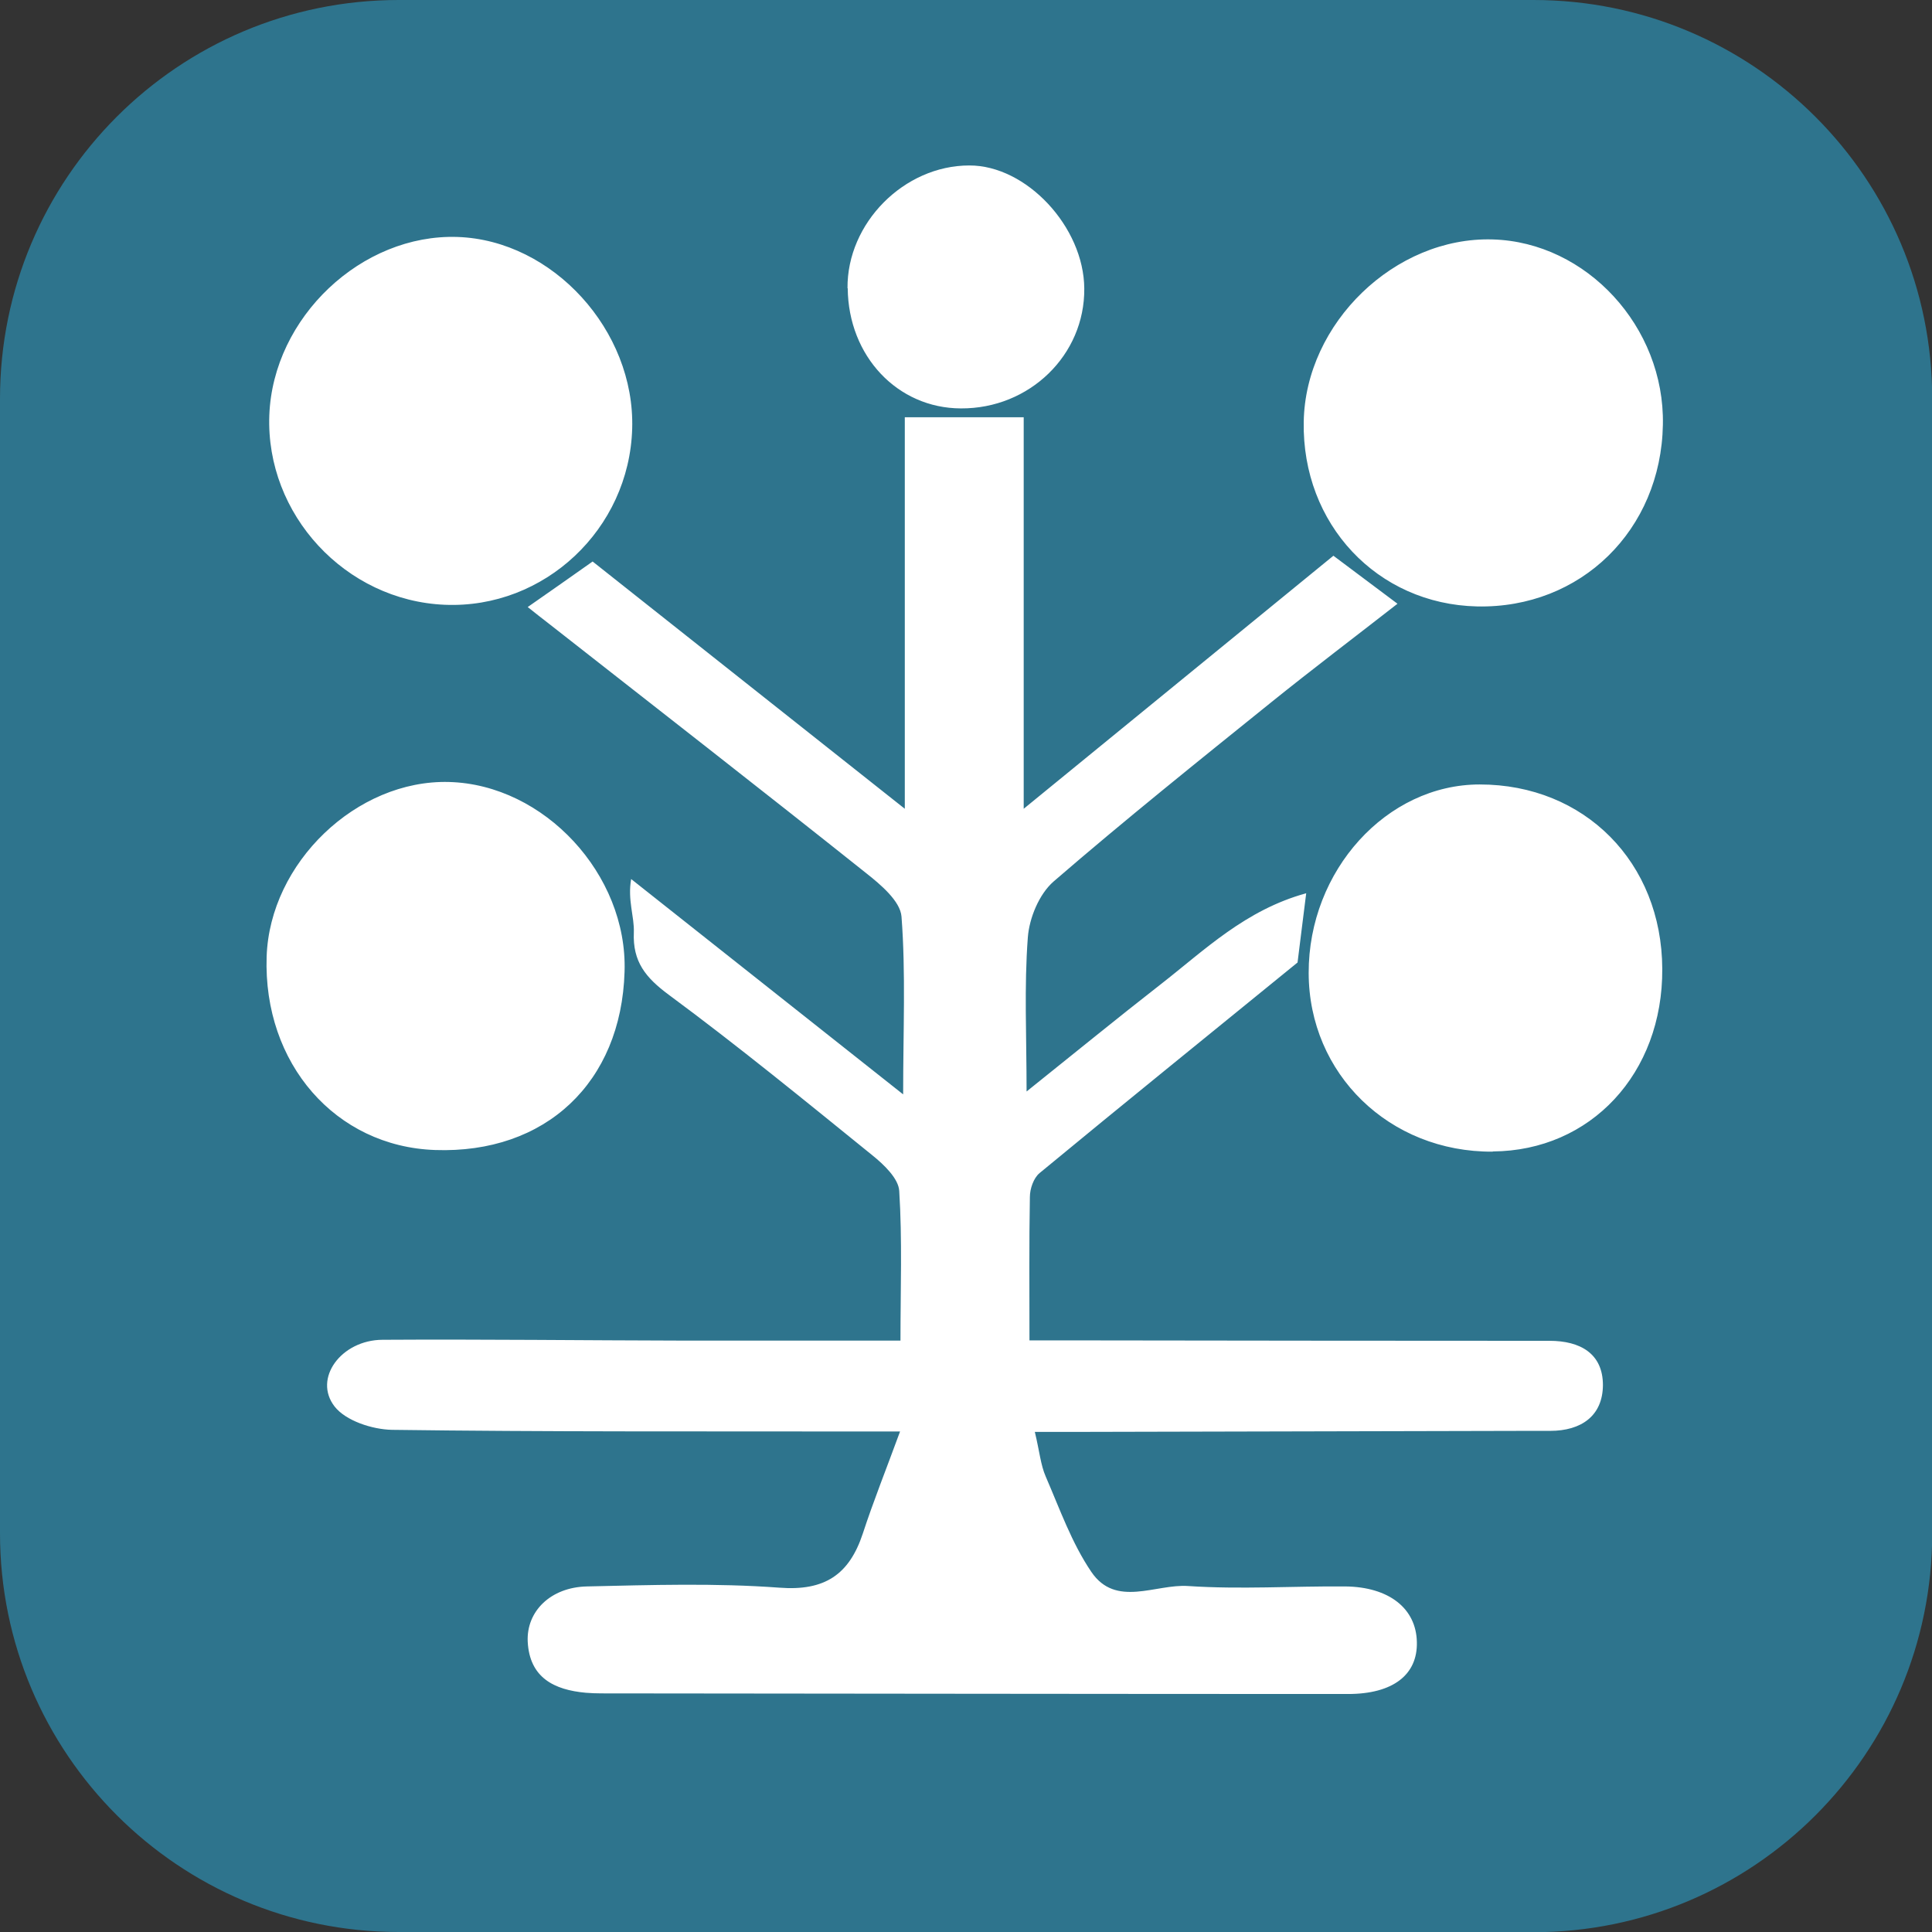 <?xml version="1.0" encoding="UTF-8"?>
<svg id="a" data-name="レイヤー 1" xmlns="http://www.w3.org/2000/svg" viewBox="0 0 93.76 93.76">
  <rect x="0" y="0" width="93.76" height="93.76" fill="#333333" stroke="none"/>
  <rect x="8.06" y="6.72" width="77.13" height="81.25" style="fill: #fff; stroke-width: 0px;"/>
  <path d="M50.24,69.49c.86,0,1.48,0,2.11,0,7.25-.02,14.49-.03,21.74-.05.38,0,.76,0,1.14,0,1.5,0,2.55-.72,2.56-2.22,0-1.53-1.1-2.15-2.59-2.15-7.5,0-15-.01-22.5-.02-.92,0-1.84,0-2.74,0,0-2.51-.02-4.74.02-6.96,0-.4.18-.92.47-1.16,4.08-3.37,8.2-6.7,12.52-10.22.1-.78.24-1.95.42-3.36-2.95.81-4.92,2.75-7.05,4.41-2.13,1.66-4.22,3.37-6.52,5.21,0-2.7-.12-5.09.06-7.47.07-.95.55-2.11,1.25-2.72,3.46-2.99,7.03-5.85,10.59-8.72,2-1.61,4.05-3.16,6.1-4.76-1.13-.85-2.14-1.6-3.11-2.33-4.91,4.01-9.78,7.99-15.03,12.28v-19h-5.77v19c-5.32-4.22-10.26-8.12-15.15-12-1.06.75-2.06,1.45-3.15,2.21.39.31.68.54.98.77,5.15,4.04,10.32,8.06,15.44,12.14.71.56,1.66,1.36,1.72,2.11.21,2.74.08,5.51.08,8.63-4.61-3.65-8.91-7.05-13.2-10.45-.18,1.03.16,1.82.13,2.59-.06,1.43.58,2.2,1.7,3.03,3.37,2.49,6.62,5.15,9.88,7.79.56.45,1.27,1.13,1.3,1.73.15,2.37.06,4.76.06,7.26-3.61,0-7.03,0-10.46,0-4.89-.01-9.79-.07-14.68-.04-2,.01-3.38,1.88-2.32,3.24.54.69,1.82,1.11,2.78,1.13,7.44.1,14.87.07,22.31.08.67,0,1.33,0,2.35,0-.69,1.88-1.3,3.4-1.81,4.96-.66,1.99-1.85,2.79-4.05,2.62-3.1-.23-6.23-.13-9.34-.06-1.76.04-2.94,1.21-2.87,2.68.09,1.75,1.28,2.34,2.82,2.48.25.02.51.03.76.03,12.08.01,24.16.03,36.23.03,2.19,0,3.38-.94,3.34-2.52-.03-1.63-1.35-2.68-3.48-2.7-2.54-.02-5.09.15-7.62-.02-1.58-.11-3.51,1.07-4.7-.69-.95-1.4-1.53-3.05-2.21-4.62-.25-.57-.3-1.22-.53-2.17ZM30.68,20.8c.14-4.76-3.85-9.14-8.47-9.3-4.66-.16-8.96,3.9-9.14,8.65-.18,4.82,3.69,9,8.52,9.2,4.83.2,8.95-3.67,9.09-8.55ZM30.31,47.15c.15-4.71-3.9-9.08-8.52-9.2-4.48-.12-8.7,3.92-8.85,8.48-.17,5.18,3.34,9.21,8.17,9.38,5.36.19,9.04-3.27,9.2-8.65ZM80.7,20.6c.09-4.73-3.7-8.85-8.26-8.98-4.74-.14-9.09,4.06-9.17,8.85-.09,4.96,3.56,8.85,8.41,8.96,5.03.11,8.93-3.7,9.02-8.82ZM72.44,55.88c4.76-.03,8.26-3.79,8.23-8.86-.02-5.17-3.77-8.95-8.86-8.95-4.52,0-8.31,4.18-8.3,9.15.01,4.9,3.92,8.7,8.93,8.67ZM41.14,13.99c.03,3.29,2.41,5.82,5.49,5.83,3.33.02,6.02-2.59,5.99-5.82-.02-2.99-2.81-5.98-5.58-5.97-3.17,0-5.94,2.8-5.91,5.96ZM74.41,93.76H19.35c-10.68,0-19.35-8.66-19.35-19.35V19.35C0,8.66,8.66,0,19.35,0h55.07c10.68,0,19.35,8.66,19.35,19.35v55.07c0,10.68-8.66,19.35-19.35,19.35Z" style="fill: #2e748d; stroke-width: 0px;"/>
</svg>